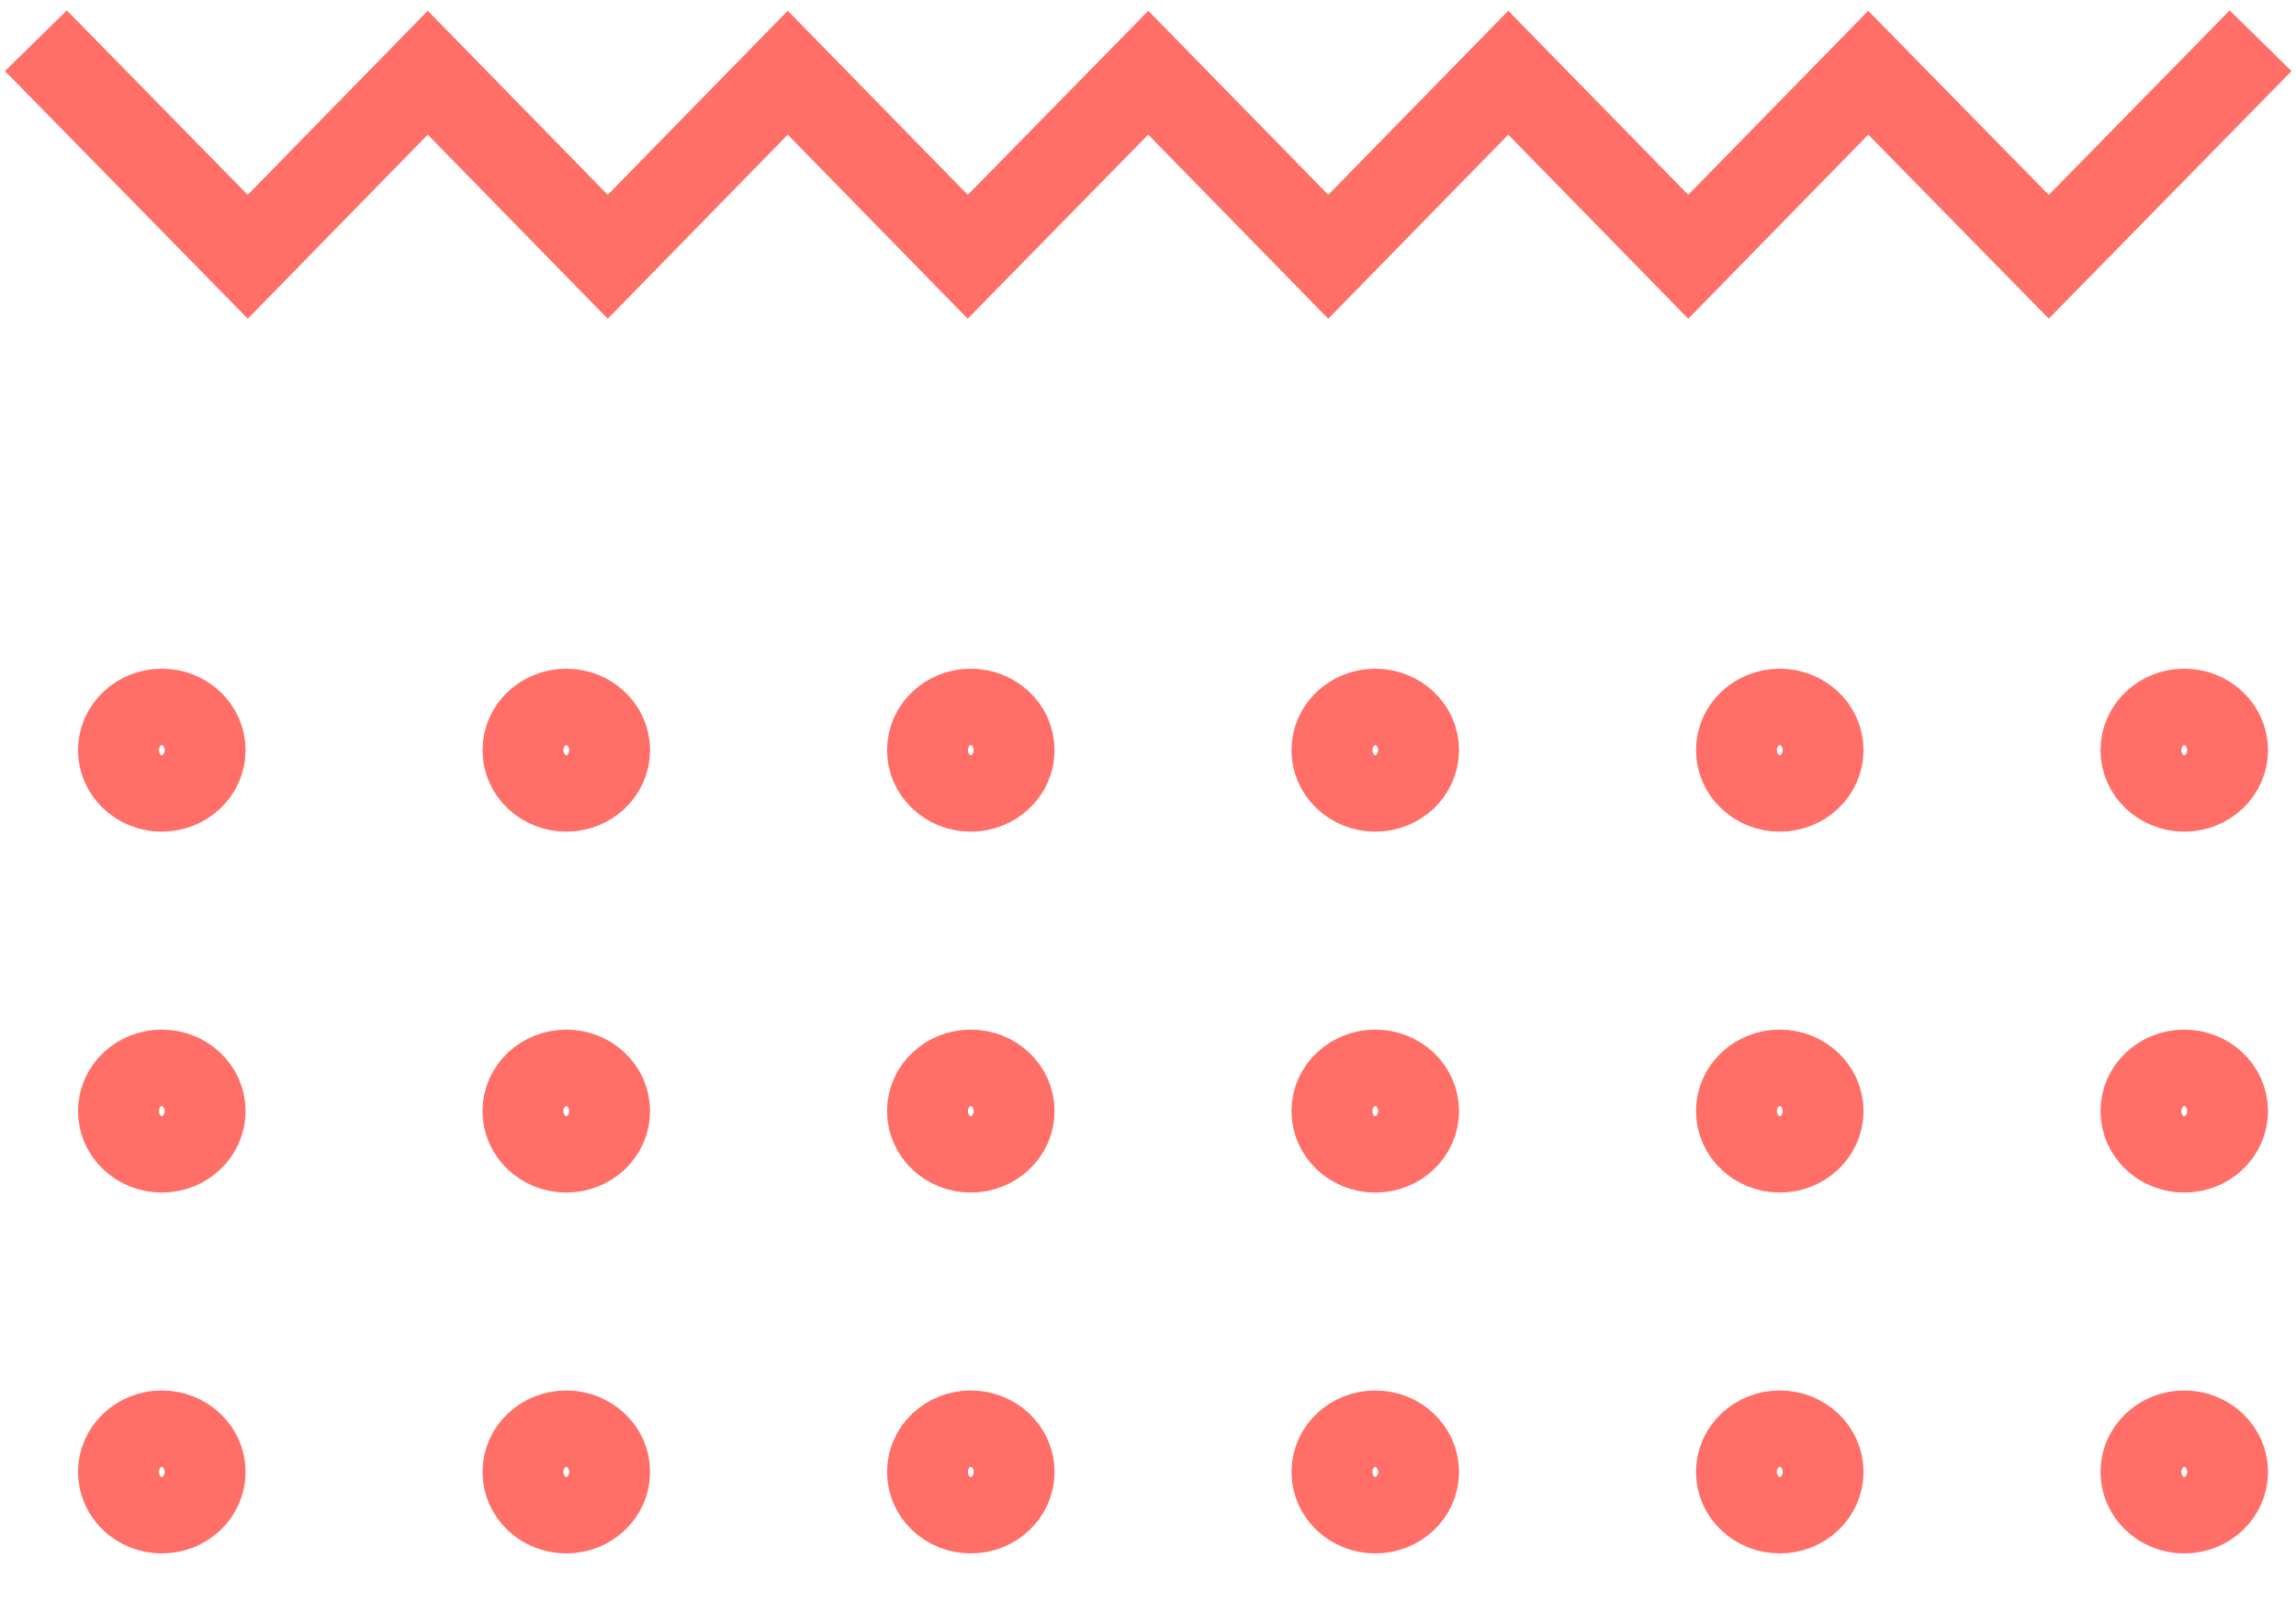 <?xml version="1.0" encoding="utf-8"?>
<svg xmlns="http://www.w3.org/2000/svg" width="53" height="37" viewBox="0 0 53 37" fill="none">
<path d="M0.829 0.94L5.719 5.926L9.874 1.678L14.029 5.926L18.184 1.678L22.339 5.926L26.506 1.678L30.661 5.926L34.816 1.678L38.971 5.926L43.126 1.678L47.293 5.926L52.183 0.94" stroke="#FF6F68" stroke-width="2" stroke-miterlimit="10"/>
<path d="M3.735 18.193C4.251 18.193 4.669 17.798 4.669 17.312C4.669 16.826 4.251 16.432 3.735 16.432C3.219 16.432 2.801 16.826 2.801 17.312C2.801 17.798 3.219 18.193 3.735 18.193Z" stroke="#FF6F68" stroke-width="2" stroke-miterlimit="10"/>
<path d="M13.072 18.193C13.588 18.193 14.006 17.798 14.006 17.312C14.006 16.826 13.588 16.432 13.072 16.432C12.556 16.432 12.138 16.826 12.138 17.312C12.138 17.798 12.556 18.193 13.072 18.193Z" stroke="#FF6F68" stroke-width="2" stroke-miterlimit="10"/>
<path d="M22.409 18.193C22.925 18.193 23.343 17.798 23.343 17.312C23.343 16.826 22.925 16.432 22.409 16.432C21.894 16.432 21.476 16.826 21.476 17.312C21.476 17.798 21.894 18.193 22.409 18.193Z" stroke="#FF6F68" stroke-width="2" stroke-miterlimit="10"/>
<path d="M31.746 18.193C32.262 18.193 32.68 17.798 32.68 17.312C32.68 16.826 32.262 16.432 31.746 16.432C31.23 16.432 30.812 16.826 30.812 17.312C30.812 17.798 31.23 18.193 31.746 18.193Z" stroke="#FF6F68" stroke-width="2" stroke-miterlimit="10"/>
<path d="M41.084 18.193C41.599 18.193 42.017 17.798 42.017 17.312C42.017 16.826 41.599 16.432 41.084 16.432C40.568 16.432 40.15 16.826 40.15 17.312C40.15 17.798 40.568 18.193 41.084 18.193Z" stroke="#FF6F68" stroke-width="2" stroke-miterlimit="10"/>
<path d="M50.42 18.193C50.936 18.193 51.354 17.798 51.354 17.312C51.354 16.826 50.936 16.432 50.42 16.432C49.905 16.432 49.487 16.826 49.487 17.312C49.487 17.798 49.905 18.193 50.42 18.193Z" stroke="#FF6F68" stroke-width="2" stroke-miterlimit="10"/>
<path d="M3.735 26.522C4.251 26.522 4.669 26.128 4.669 25.641C4.669 25.155 4.251 24.761 3.735 24.761C3.219 24.761 2.801 25.155 2.801 25.641C2.801 26.128 3.219 26.522 3.735 26.522Z" stroke="#FF6F68" stroke-width="2" stroke-miterlimit="10"/>
<path d="M13.072 26.522C13.588 26.522 14.006 26.128 14.006 25.641C14.006 25.155 13.588 24.761 13.072 24.761C12.556 24.761 12.138 25.155 12.138 25.641C12.138 26.128 12.556 26.522 13.072 26.522Z" stroke="#FF6F68" stroke-width="2" stroke-miterlimit="10"/>
<path d="M22.409 26.522C22.925 26.522 23.343 26.128 23.343 25.641C23.343 25.155 22.925 24.761 22.409 24.761C21.894 24.761 21.476 25.155 21.476 25.641C21.476 26.128 21.894 26.522 22.409 26.522Z" stroke="#FF6F68" stroke-width="2" stroke-miterlimit="10"/>
<path d="M31.746 26.522C32.262 26.522 32.68 26.128 32.68 25.641C32.68 25.155 32.262 24.761 31.746 24.761C31.23 24.761 30.812 25.155 30.812 25.641C30.812 26.128 31.23 26.522 31.746 26.522Z" stroke="#FF6F68" stroke-width="2" stroke-miterlimit="10"/>
<path d="M41.084 26.522C41.599 26.522 42.017 26.128 42.017 25.641C42.017 25.155 41.599 24.761 41.084 24.761C40.568 24.761 40.15 25.155 40.15 25.641C40.15 26.128 40.568 26.522 41.084 26.522Z" stroke="#FF6F68" stroke-width="2" stroke-miterlimit="10"/>
<path d="M50.42 26.522C50.936 26.522 51.354 26.128 51.354 25.641C51.354 25.155 50.936 24.761 50.42 24.761C49.905 24.761 49.487 25.155 49.487 25.641C49.487 26.128 49.905 26.522 50.42 26.522Z" stroke="#FF6F68" stroke-width="2" stroke-miterlimit="10"/>
<path d="M3.735 34.85C4.251 34.85 4.669 34.456 4.669 33.969C4.669 33.483 4.251 33.089 3.735 33.089C3.219 33.089 2.801 33.483 2.801 33.969C2.801 34.456 3.219 34.85 3.735 34.85Z" stroke="#FF6F68" stroke-width="2" stroke-miterlimit="10"/>
<path d="M13.072 34.85C13.588 34.85 14.006 34.456 14.006 33.969C14.006 33.483 13.588 33.089 13.072 33.089C12.556 33.089 12.138 33.483 12.138 33.969C12.138 34.456 12.556 34.85 13.072 34.85Z" stroke="#FF6F68" stroke-width="2" stroke-miterlimit="10"/>
<path d="M22.409 34.85C22.925 34.85 23.343 34.456 23.343 33.969C23.343 33.483 22.925 33.089 22.409 33.089C21.894 33.089 21.476 33.483 21.476 33.969C21.476 34.456 21.894 34.85 22.409 34.85Z" stroke="#FF6F68" stroke-width="2" stroke-miterlimit="10"/>
<path d="M31.746 34.85C32.262 34.85 32.68 34.456 32.68 33.969C32.68 33.483 32.262 33.089 31.746 33.089C31.23 33.089 30.812 33.483 30.812 33.969C30.812 34.456 31.23 34.85 31.746 34.85Z" stroke="#FF6F68" stroke-width="2" stroke-miterlimit="10"/>
<path d="M41.084 34.85C41.599 34.85 42.017 34.456 42.017 33.969C42.017 33.483 41.599 33.089 41.084 33.089C40.568 33.089 40.15 33.483 40.15 33.969C40.15 34.456 40.568 34.85 41.084 34.85Z" stroke="#FF6F68" stroke-width="2" stroke-miterlimit="10"/>
<path d="M50.42 34.85C50.936 34.85 51.354 34.456 51.354 33.969C51.354 33.483 50.936 33.089 50.42 33.089C49.905 33.089 49.487 33.483 49.487 33.969C49.487 34.456 49.905 34.85 50.42 34.85Z" stroke="#FF6F68" stroke-width="2" stroke-miterlimit="10"/>
</svg>